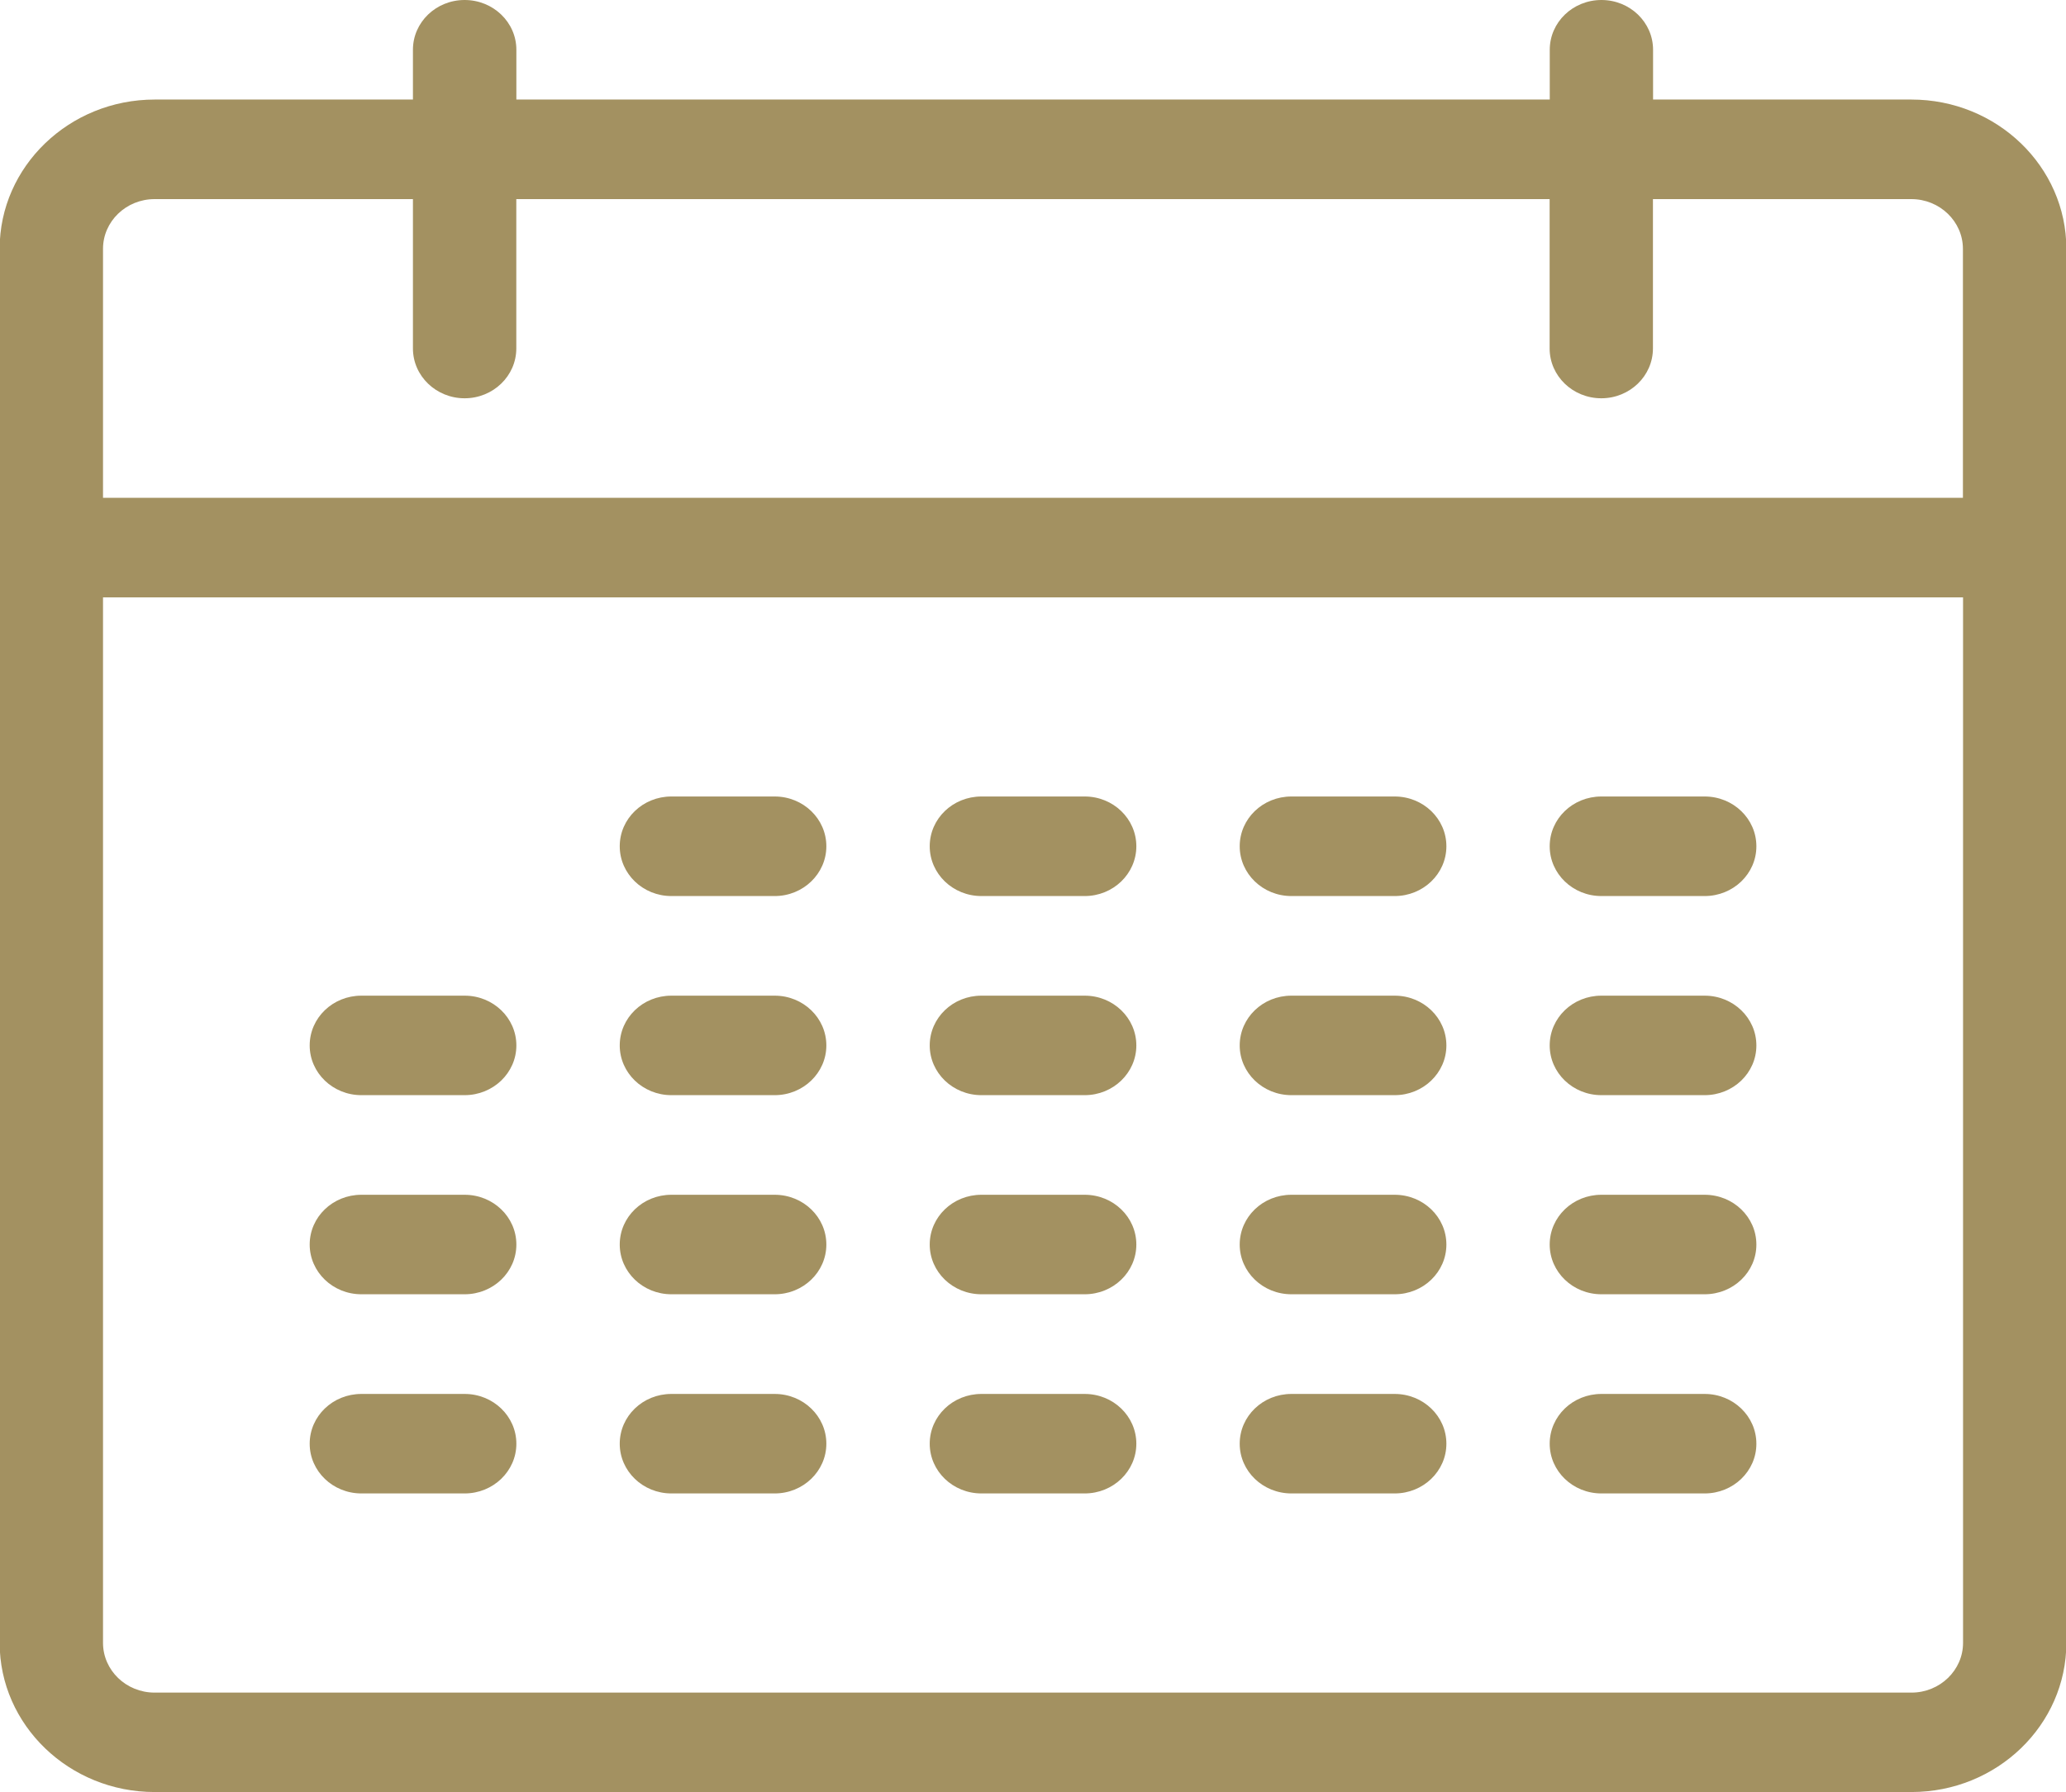 <?xml version="1.0" encoding="UTF-8"?>
<svg preserveAspectRatio="xMidYMid slice" xmlns="http://www.w3.org/2000/svg" xmlns:xlink="http://www.w3.org/1999/xlink" version="1.1" id="Layer_1" x="0px" y="0px" width="68px" height="59px" viewBox="0 0 32.709 28.37" xml:space="preserve">
<path fill="#A39161" d="M30.257,1.576h-4.089V0.788C26.168,0.352,25.802,0,25.351,0c-0.452,0-0.818,0.352-0.818,0.788v0.788H8.178  V0.788C8.178,0.352,7.811,0,7.359,0S6.541,0.352,6.541,0.788v0.788H2.453C1.101,1.576,0,2.636,0,3.939v22.067  c0,1.304,1.101,2.363,2.453,2.363h27.804c1.353,0,2.452-1.06,2.452-2.363V3.939C32.709,2.636,31.609,1.576,30.257,1.576   M2.453,3.152h4.088v2.364c0,0.436,0.367,0.789,0.818,0.789s0.818-0.353,0.818-0.789V3.152h16.354v2.364  c0,0.436,0.366,0.789,0.818,0.789c0.451,0,0.817-0.353,0.817-0.789V3.152h4.089c0.45,0,0.817,0.353,0.817,0.788v3.941H1.636V3.939  C1.636,3.505,2.002,3.152,2.453,3.152 M30.257,26.795H2.453c-0.451,0-0.817-0.353-0.817-0.788V9.457h29.438v16.55  C31.074,26.442,30.707,26.795,30.257,26.795"></path>
<path fill="#A39161" d="M12.267,14.185h-1.636c-0.451,0-0.817-0.353-0.817-0.788c0-0.437,0.366-0.788,0.817-0.788h1.636  c0.45,0,0.817,0.352,0.817,0.788C13.084,13.832,12.717,14.185,12.267,14.185"></path>
<path fill="#A39161" d="M17.173,14.185h-1.635c-0.452,0-0.818-0.353-0.818-0.788c0-0.437,0.366-0.788,0.818-0.788h1.635  c0.451,0,0.817,0.352,0.817,0.788C17.99,13.832,17.624,14.185,17.173,14.185"></path>
<path fill="#A39161" d="M22.079,14.185h-1.635c-0.452,0-0.818-0.353-0.818-0.788c0-0.437,0.366-0.788,0.818-0.788h1.635  c0.451,0,0.818,0.352,0.818,0.788C22.897,13.832,22.53,14.185,22.079,14.185"></path>
<path fill="#A39161" d="M26.985,14.185h-1.635c-0.452,0-0.818-0.353-0.818-0.788c0-0.437,0.366-0.788,0.818-0.788h1.635  c0.451,0,0.818,0.352,0.818,0.788C27.804,13.832,27.437,14.185,26.985,14.185"></path>
<path fill="#A39161" d="M7.359,17.337H5.725c-0.452,0-0.818-0.353-0.818-0.787c0-0.437,0.366-0.788,0.818-0.788h1.635  c0.451,0,0.818,0.352,0.818,0.788C8.178,16.984,7.811,17.337,7.359,17.337"></path>
<path fill="#A39161" d="M12.267,17.337h-1.636c-0.451,0-0.817-0.353-0.817-0.787c0-0.437,0.366-0.788,0.817-0.788h1.636  c0.45,0,0.817,0.352,0.817,0.788C13.084,16.984,12.717,17.337,12.267,17.337"></path>
<path fill="#A39161" d="M17.173,17.337h-1.635c-0.452,0-0.818-0.353-0.818-0.787c0-0.437,0.366-0.788,0.818-0.788h1.635  c0.451,0,0.817,0.352,0.817,0.788C17.99,16.984,17.624,17.337,17.173,17.337"></path>
<path fill="#A39161" d="M22.079,17.337h-1.635c-0.452,0-0.818-0.353-0.818-0.787c0-0.437,0.366-0.788,0.818-0.788h1.635  c0.451,0,0.818,0.352,0.818,0.788C22.897,16.984,22.53,17.337,22.079,17.337"></path>
<path fill="#A39161" d="M26.985,17.337h-1.635c-0.452,0-0.818-0.353-0.818-0.787c0-0.437,0.366-0.788,0.818-0.788h1.635  c0.451,0,0.818,0.352,0.818,0.788C27.804,16.984,27.437,17.337,26.985,17.337"></path>
<path fill="#A39161" d="M7.359,20.489H5.725c-0.452,0-0.818-0.353-0.818-0.787c0-0.437,0.366-0.788,0.818-0.788h1.635  c0.451,0,0.818,0.352,0.818,0.788C8.178,20.137,7.811,20.489,7.359,20.489"></path>
<path fill="#A39161" d="M12.267,20.489h-1.636c-0.451,0-0.817-0.353-0.817-0.787c0-0.437,0.366-0.788,0.817-0.788h1.636  c0.45,0,0.817,0.352,0.817,0.788C13.084,20.137,12.717,20.489,12.267,20.489"></path>
<path fill="#A39161" d="M17.173,20.489h-1.635c-0.452,0-0.818-0.353-0.818-0.787c0-0.437,0.366-0.788,0.818-0.788h1.635  c0.451,0,0.817,0.352,0.817,0.788C17.99,20.137,17.624,20.489,17.173,20.489"></path>
<path fill="#A39161" d="M22.079,20.489h-1.635c-0.452,0-0.818-0.353-0.818-0.787c0-0.437,0.366-0.788,0.818-0.788h1.635  c0.451,0,0.818,0.352,0.818,0.788C22.897,20.137,22.53,20.489,22.079,20.489"></path>
<path fill="#A39161" d="M26.985,20.489h-1.635c-0.452,0-0.818-0.353-0.818-0.787c0-0.437,0.366-0.788,0.818-0.788h1.635  c0.451,0,0.818,0.352,0.818,0.788C27.804,20.137,27.437,20.489,26.985,20.489"></path>
<path fill="#A39161" d="M7.359,23.642H5.725c-0.452,0-0.818-0.353-0.818-0.787c0-0.437,0.366-0.788,0.818-0.788h1.635  c0.451,0,0.818,0.352,0.818,0.788C8.178,23.289,7.811,23.642,7.359,23.642"></path>
<path fill="#A39161" d="M12.267,23.642h-1.636c-0.451,0-0.817-0.353-0.817-0.787c0-0.437,0.366-0.788,0.817-0.788h1.636  c0.45,0,0.817,0.352,0.817,0.788C13.084,23.289,12.717,23.642,12.267,23.642"></path>
<path fill="#A39161" d="M17.173,23.642h-1.635c-0.452,0-0.818-0.353-0.818-0.787c0-0.437,0.366-0.788,0.818-0.788h1.635  c0.451,0,0.817,0.352,0.817,0.788C17.99,23.289,17.624,23.642,17.173,23.642"></path>
<path fill="#A39161" d="M22.079,23.642h-1.635c-0.452,0-0.818-0.353-0.818-0.787c0-0.437,0.366-0.788,0.818-0.788h1.635  c0.451,0,0.818,0.352,0.818,0.788C22.897,23.289,22.53,23.642,22.079,23.642"></path>
<path fill="#A39161" d="M26.985,23.642h-1.635c-0.452,0-0.818-0.353-0.818-0.787c0-0.437,0.366-0.788,0.818-0.788h1.635  c0.451,0,0.818,0.352,0.818,0.788C27.804,23.289,27.437,23.642,26.985,23.642"></path>
</svg>
